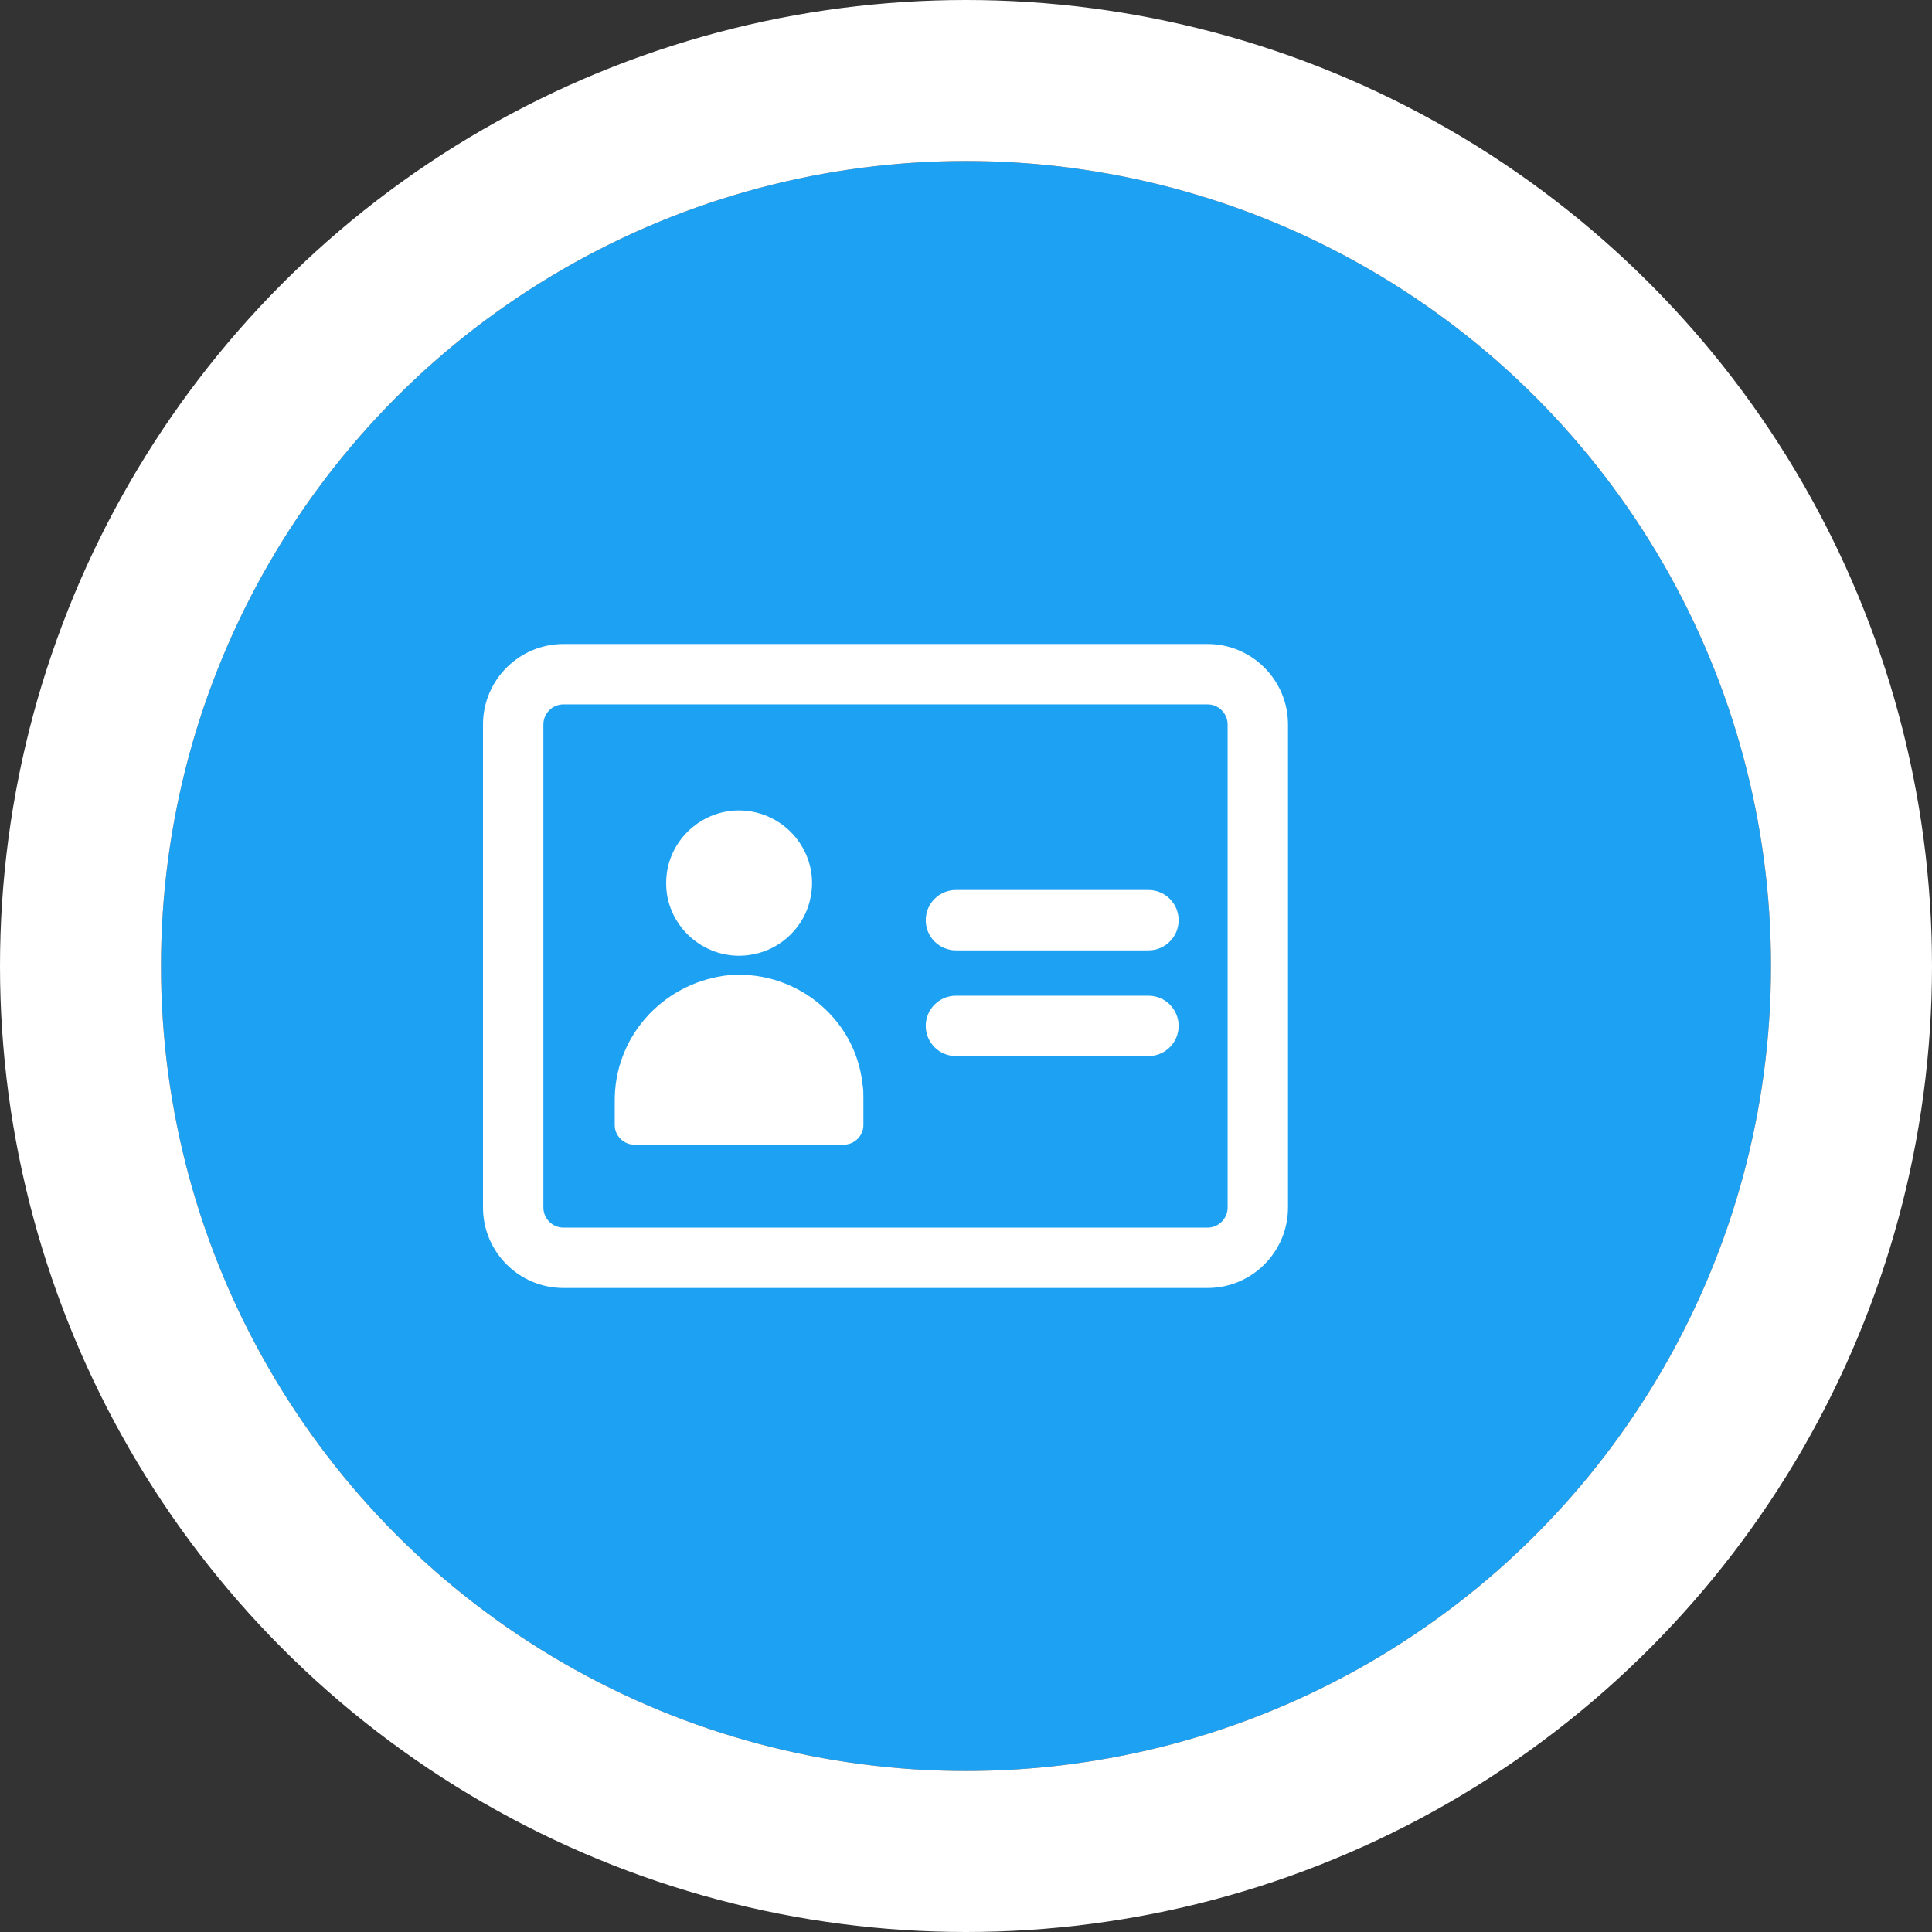 <?xml version="1.0" encoding="UTF-8"?>
<svg width="48px" height="48px" viewBox="0 0 48 48" version="1.1" xmlns="http://www.w3.org/2000/svg" xmlns:xlink="http://www.w3.org/1999/xlink">
    <rect x="0" y="0" width="48" height="48" fill="#333333" stroke="none"/>
    <!-- Generator: Sketch 48.2 (47327) - http://www.bohemiancoding.com/sketch -->
    <title>05</title>
    <desc>Created with Sketch.</desc>
    <defs>
        <circle id="path-1" cx="20" cy="20" r="20"></circle>
    </defs>
    <g id="Page-1" stroke="none" stroke-width="1" fill="none" fill-rule="evenodd">
        <g id="05">
            <g id="Group-16" transform="translate(4, 4)">
                <g id="Oval-5-Copy-2">
                    <use fill="#1DA1F2" fill-rule="evenodd" xlink:href="#path-1"></use>
                    <circle stroke="#FFFFFF" stroke-width="4" cx="20" cy="20" r="22"></circle>
                </g>
                <g id="Page-1" transform="translate(8, 12)" fill="#FFFFFF">
                    <path d="M4.584,5.586 C4.784,4.613 5.739,3.972 6.717,4.171 C7.695,4.37 8.339,5.321 8.139,6.294 C8.006,7.001 7.428,7.576 6.717,7.709 C5.739,7.908 4.784,7.266 4.584,6.294 C4.54,6.072 4.54,5.829 4.584,5.586" id="Fill-1"></path>
                    <path d="M9.451,11.953 C9.451,12.219 9.228,12.439 8.962,12.439 L3.762,12.439 C3.495,12.439 3.273,12.219 3.273,11.953 L3.273,11.378 C3.251,9.786 4.429,8.46 6.006,8.239 C7.695,8.039 9.251,9.256 9.429,10.936 C9.451,11.047 9.451,11.179 9.451,11.29 L9.451,11.953 Z" id="Fill-3"></path>
                    <g id="Group-7">
                        <path d="M18,0 L2,0 C0.896,0 -0,0.896 -0,2 L-0,14 C-0,15.104 0.896,16 2,16 L18,16 C19.104,16 20,15.104 20,14 L20,2 C20,0.896 19.104,0 18,0 M18,1.5 C18.276,1.5 18.5,1.724 18.5,2 L18.5,14 C18.5,14.275 18.276,14.5 18,14.5 L2,14.5 C1.725,14.5 1.5,14.275 1.5,14 L1.5,2 C1.5,1.724 1.725,1.5 2,1.5 L18,1.5" id="Fill-5"></path>
                    </g>
                    <path d="M16.533,10.238 L11.75,10.238 C11.336,10.238 11,9.903 11,9.488 C11,9.074 11.336,8.738 11.75,8.738 L16.533,8.738 C16.948,8.738 17.283,9.074 17.283,9.488 C17.283,9.903 16.948,10.238 16.533,10.238" id="Fill-8"></path>
                    <path d="M16.533,7.612 L11.75,7.612 C11.336,7.612 11,7.276 11,6.862 C11,6.447 11.336,6.112 11.75,6.112 L16.533,6.112 C16.948,6.112 17.283,6.447 17.283,6.862 C17.283,7.276 16.948,7.612 16.533,7.612" id="Fill-10"></path>
                </g>
            </g>
        </g>
    </g>
</svg>